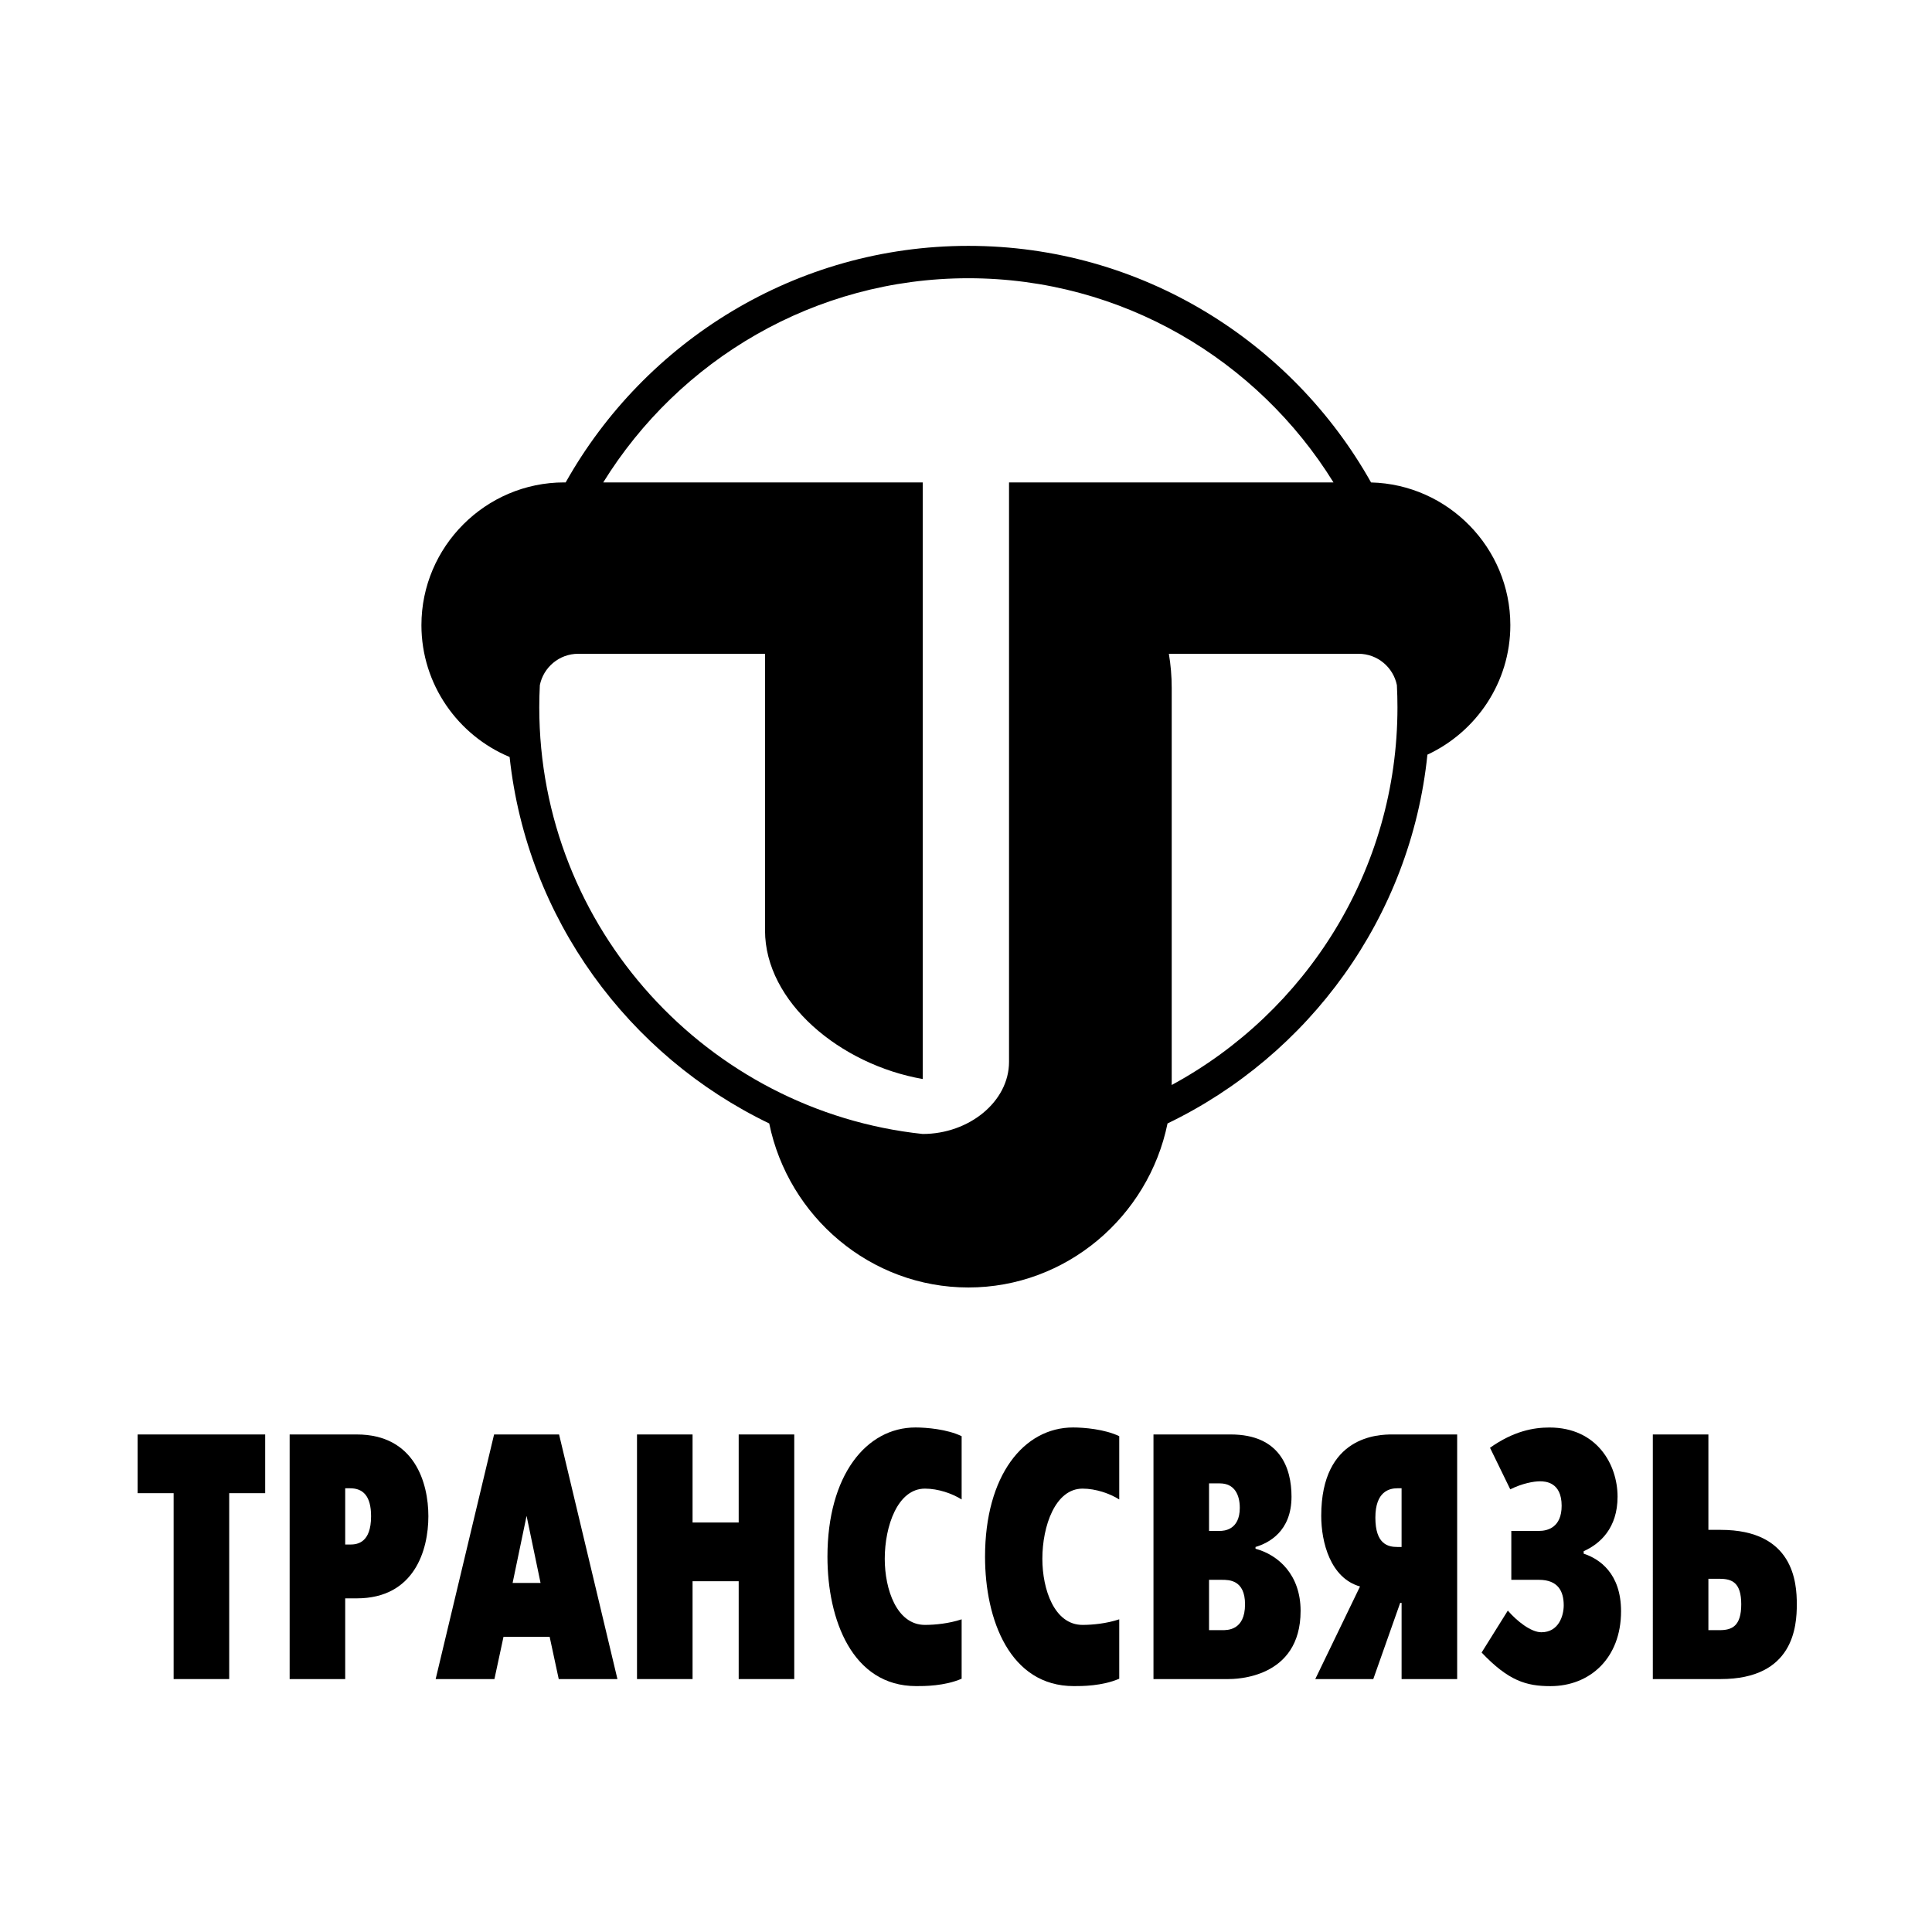 <?xml version="1.0" encoding="utf-8"?>
<!-- Generator: Adobe Illustrator 13.0.0, SVG Export Plug-In . SVG Version: 6.00 Build 14948)  -->
<!DOCTYPE svg PUBLIC "-//W3C//DTD SVG 1.0//EN" "http://www.w3.org/TR/2001/REC-SVG-20010904/DTD/svg10.dtd">
<svg version="1.0" id="Layer_1" xmlns="http://www.w3.org/2000/svg" xmlns:xlink="http://www.w3.org/1999/xlink" x="0px" y="0px"
	 width="192.756px" height="192.756px" viewBox="0 0 192.756 192.756" enable-background="new 0 0 192.756 192.756"
	 xml:space="preserve">
<g>
	<polygon fill-rule="evenodd" clip-rule="evenodd" fill="#FFFFFF" points="0,0 192.756,0 192.756,192.756 0,192.756 0,0 	"/>
	<path fill-rule="evenodd" clip-rule="evenodd" d="M56.287,48.13h0.151c7.896-14.061,22.956-23.6,40.176-23.6
		c17.221,0,32.281,9.541,40.177,23.604c7.675,0.186,13.896,6.521,13.896,14.239l0,0c0,5.705-3.4,10.652-8.274,12.92
		c-1.666,16.228-11.821,30.003-25.928,36.794c-1.906,9.311-10.112,16.365-19.87,16.365h0c-9.757,0-17.963-7.055-19.869-16.365
		c-14.04-6.758-24.163-20.434-25.902-36.562c-5.152-2.149-8.798-7.246-8.798-13.153l0,0C42.044,54.54,48.454,48.13,56.287,48.13
		L56.287,48.13z M60.185,48.13H92.06v0.524V63.28v1.949v42.425c-8.242-1.443-15.733-7.686-15.733-14.823V65.229H57.678
		c-1.88,0-3.459,1.35-3.818,3.129c-0.037,0.733-0.057,1.471-0.057,2.213c0,22.04,16.801,40.277,38.25,42.566h0.007
		c4.61,0,8.611-3.219,8.611-7.199V48.545V48.13h32.371c-7.556-12.207-21.067-20.37-36.428-20.37
		C81.253,27.76,67.74,35.923,60.185,48.13L60.185,48.13z M139.368,68.358c0.037,0.733,0.057,1.471,0.057,2.213
		c0,16.249-9.133,30.431-22.527,37.681c0.001-0.1,0.004-0.199,0.004-0.297V68.629c0-1.158-0.098-2.293-0.283-3.4h18.932
		C137.43,65.229,139.01,66.579,139.368,68.358L139.368,68.358z"/>
	<polygon fill-rule="evenodd" clip-rule="evenodd" points="17.323,167.521 22.867,167.521 22.867,148.975 26.458,148.975 
		26.458,143.117 13.733,143.117 13.733,148.975 17.323,148.975 17.323,167.521 	"/>
	<path fill-rule="evenodd" clip-rule="evenodd" d="M28.898,167.521h5.543v-8.053h1.151c5.752,0,7.147-4.812,7.147-8.193
		c0-3.312-1.359-8.158-7.147-8.158h-6.694V167.521L28.898,167.521z M34.441,148.486h0.489c1.29,0,2.092,0.766,2.092,2.789
		c0,2.648-1.36,2.824-2.092,2.824h-0.489V148.486L34.441,148.486z"/>
	<path fill-rule="evenodd" clip-rule="evenodd" d="M43.466,167.521h5.863l0.907-4.219h4.602l0.907,4.219h5.857l-5.822-24.404h-6.485
		L43.466,167.521L43.466,167.521z M52.537,151.24l1.395,6.693h-2.789L52.537,151.24L52.537,151.24z"/>
	<polygon fill-rule="evenodd" clip-rule="evenodd" points="63.554,167.521 69.097,167.521 69.097,157.76 73.699,157.76 
		73.699,167.521 79.243,167.521 79.243,143.117 73.699,143.117 73.699,151.902 69.097,151.902 69.097,143.117 63.554,143.117 
		63.554,167.521 	"/>
	<path fill-rule="evenodd" clip-rule="evenodd" d="M95.943,167.486v-5.926c-1.255,0.418-2.65,0.557-3.661,0.557
		c-2.824,0-4.01-3.557-4.01-6.59c0-3.277,1.29-7.006,4.01-7.006c1.325,0,2.719,0.488,3.661,1.08v-6.311
		c-1.43-0.697-3.521-0.871-4.602-0.871c-4.916,0-8.786,4.775-8.786,12.9c0,6.275,2.475,12.904,8.855,12.904
		C92.212,168.225,94.234,168.225,95.943,167.486L95.943,167.486z"/>
	<path fill-rule="evenodd" clip-rule="evenodd" d="M111.667,167.486v-5.926c-1.256,0.418-2.65,0.557-3.661,0.557
		c-2.824,0-4.01-3.557-4.01-6.59c0-3.277,1.29-7.006,4.01-7.006c1.324,0,2.719,0.488,3.661,1.08v-6.311
		c-1.43-0.697-3.522-0.871-4.603-0.871c-4.916,0-8.786,4.775-8.786,12.9c0,6.275,2.476,12.904,8.855,12.904
		C107.937,168.225,109.958,168.225,111.667,167.486L111.667,167.486z"/>
	<path fill-rule="evenodd" clip-rule="evenodd" d="M115.083,143.117v24.404h7.461c0.697,0,7.217-0.035,7.217-6.799
		c0-3.59-2.196-5.578-4.498-6.205v-0.176c1.291-0.383,3.592-1.533,3.592-5.02c0-2.859-1.151-6.205-6.066-6.205H115.083
		L115.083,143.117z M120.626,152.74v-4.742h1.081c1.464,0,1.987,1.15,1.987,2.439c0,2.232-1.604,2.303-1.987,2.303H120.626
		L120.626,152.74z M120.626,162.641v-5.021h1.29c0.697,0,2.301,0,2.301,2.441c0,2.65-1.812,2.58-2.301,2.58H120.626L120.626,162.641
		z"/>
	<path fill-rule="evenodd" clip-rule="evenodd" d="M131.225,167.521h5.788l2.684-7.6h0.14v7.6h5.544v-24.404h-6.485
		c-1.324,0-7.077,0.104-7.077,8.123c0,2.615,0.906,6.205,3.87,7.043L131.225,167.521L131.225,167.521z M139.836,154.342h-0.418
		c-0.941,0-2.197-0.277-2.197-2.928c0-2.615,1.396-2.928,2.197-2.928h0.418V154.342L139.836,154.342z"/>
	<path fill-rule="evenodd" clip-rule="evenodd" d="M150.784,152.74v4.879h2.754c1.917,0,2.475,1.152,2.475,2.547
		c0,1.01-0.487,2.684-2.23,2.684c-1.047,0-2.44-1.115-3.348-2.16l-2.614,4.184c2.685,2.828,4.462,3.352,6.868,3.352
		c3.939,0,7.043-2.795,7.043-7.467c0-3.799-2.162-5.23-3.73-5.752v-0.244c1.639-0.732,3.382-2.301,3.382-5.439
		c0-3.207-2.058-6.902-6.799-6.902c-1.569,0-3.557,0.348-5.927,2.021l2.021,4.148c1.186-0.592,2.336-0.801,2.964-0.801
		c0.523,0,2.162,0.068,2.162,2.439c0,2.162-1.396,2.512-2.267,2.512H150.784L150.784,152.74z"/>
	<path fill-rule="evenodd" clip-rule="evenodd" d="M164.903,167.521h6.764c7.287,0,7.601-5.264,7.601-7.461
		c0-2.162-0.313-7.426-7.601-7.426h-1.22v-9.518h-5.544V167.521L164.903,167.521z M170.447,162.641v-5.125h1.115
		c1.255,0,2.162,0.383,2.162,2.545c0,2.197-0.941,2.58-2.162,2.58H170.447L170.447,162.641z"/>
</g>
</svg>
